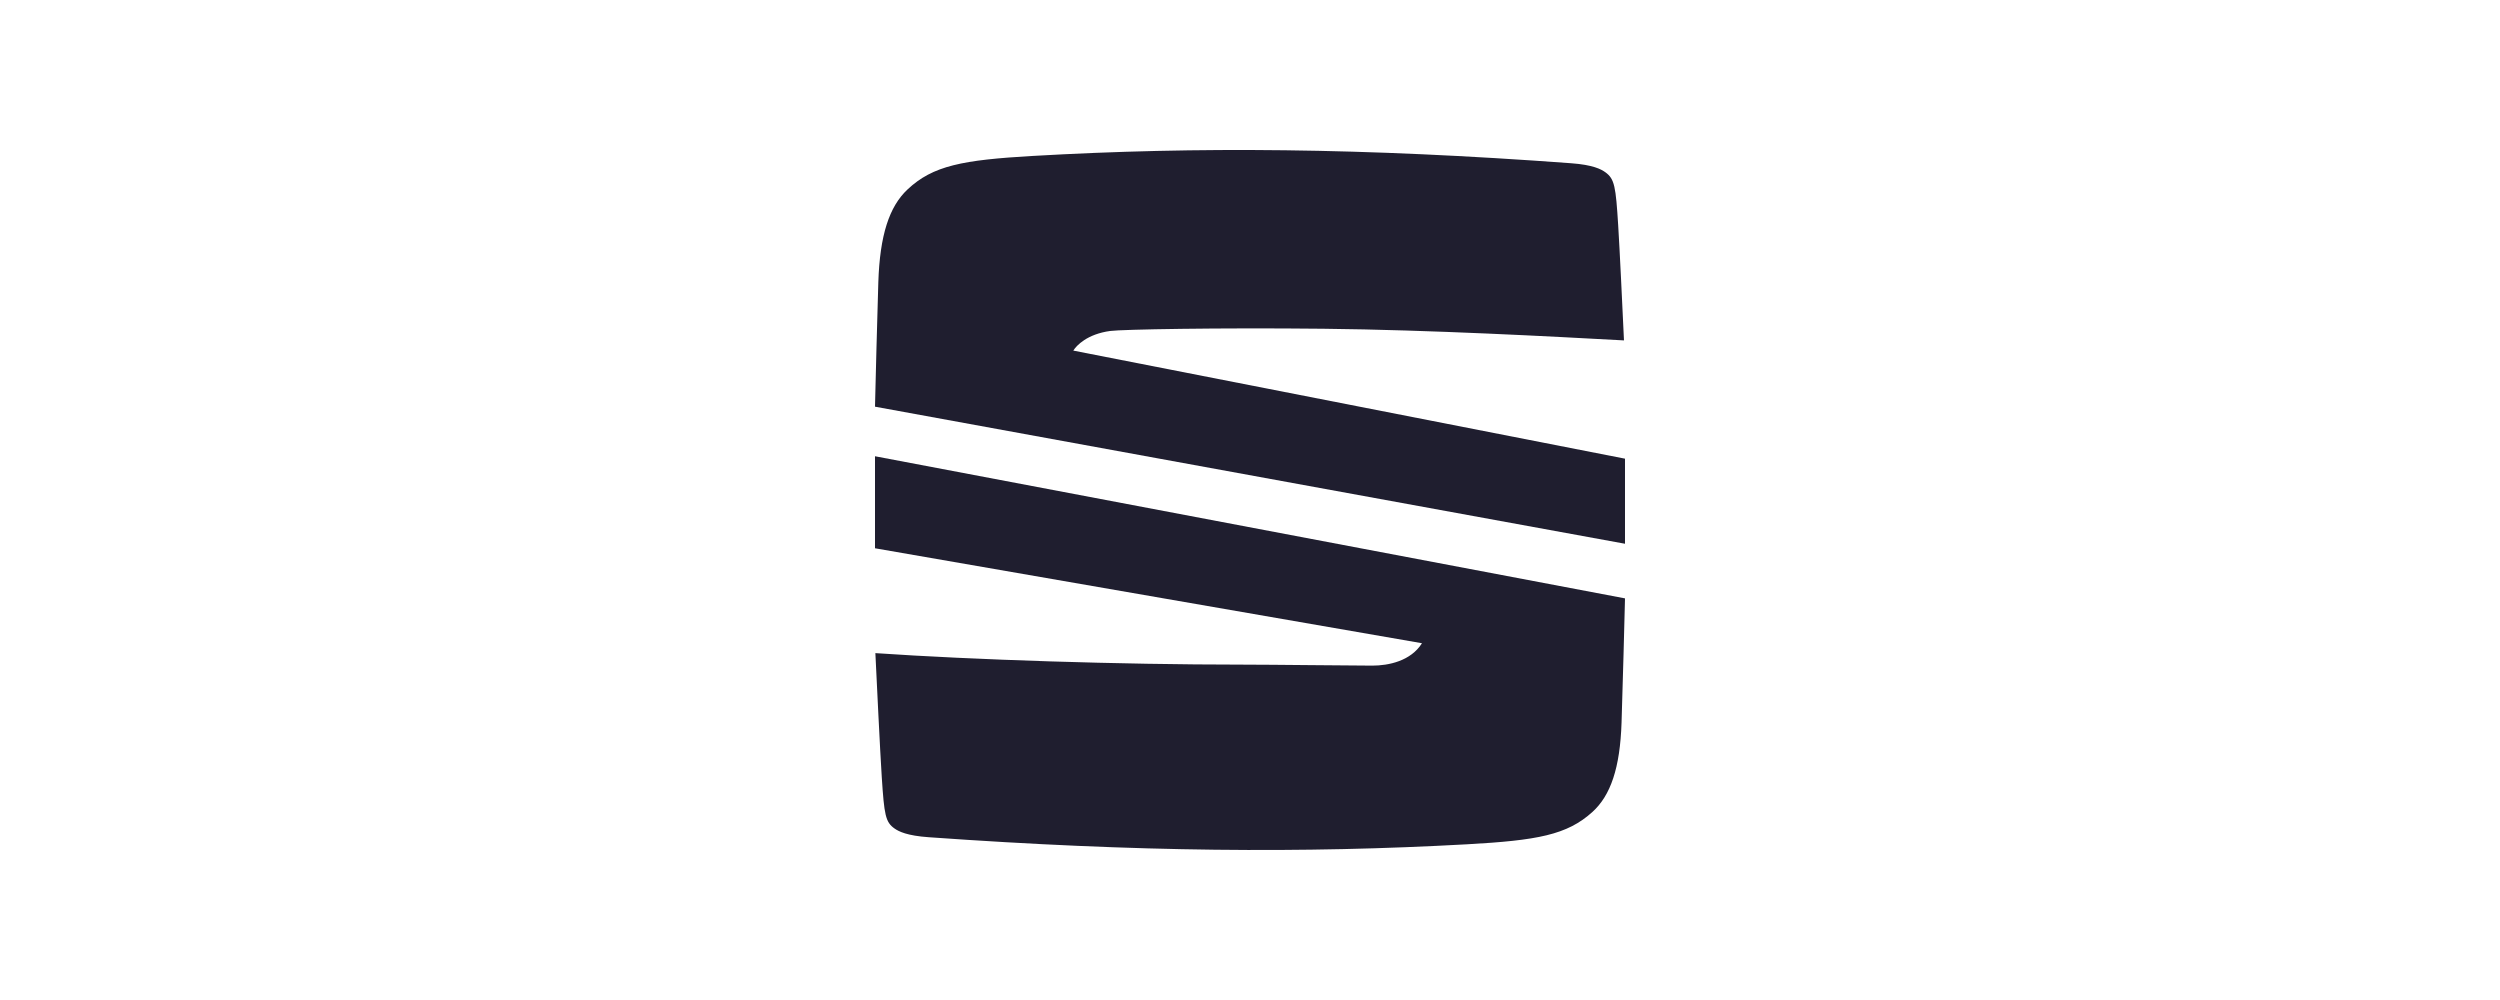 <svg width="100" height="40" viewBox="0 0 100 40" fill="none" xmlns="http://www.w3.org/2000/svg">
<g clip-path="url(#clip0_6233_14420)">
<path fill-rule="evenodd" clip-rule="evenodd" d="M35 16.267C35.025 15.249 35.086 12.757 35.133 11.288C35.194 9.409 35.568 8.265 36.302 7.577C37.315 6.626 38.497 6.399 41.318 6.237C47.855 5.861 54.509 5.913 62.848 6.53C63.715 6.594 64.044 6.767 64.215 6.891C64.584 7.158 64.631 7.458 64.728 9.021C64.785 9.916 64.898 12.304 64.959 13.616C62.083 13.46 57.202 13.195 52.948 13.15C48.696 13.104 44.867 13.177 44.413 13.238C43.484 13.364 43.057 13.822 42.932 14.024L65 18.347V21.75L35 16.267Z" fill="#1F1E2F"/>
<path fill-rule="evenodd" clip-rule="evenodd" d="M35 18.25L65 23.935C64.979 24.764 64.912 27.398 64.862 28.907C64.802 30.717 64.427 31.819 63.693 32.482C62.68 33.397 61.499 33.615 58.678 33.772C52.142 34.134 45.489 34.083 37.151 33.489C36.284 33.428 35.956 33.262 35.784 33.142C35.416 32.885 35.369 32.597 35.271 31.091C35.205 30.083 35.062 27.109 35.015 26.125C38.883 26.391 44.826 26.585 49.669 26.585C50.885 26.585 54.047 26.625 54.889 26.625C55.546 26.625 56.431 26.441 56.879 25.729L35 21.931V18.25Z" fill="#1F1E2F"/>
</g>
<defs>
<clipPath id="clip0_6233_14420">
<rect width="30" height="28" fill="white" transform="translate(35 6)"/>
</clipPath>
</defs>
</svg>

